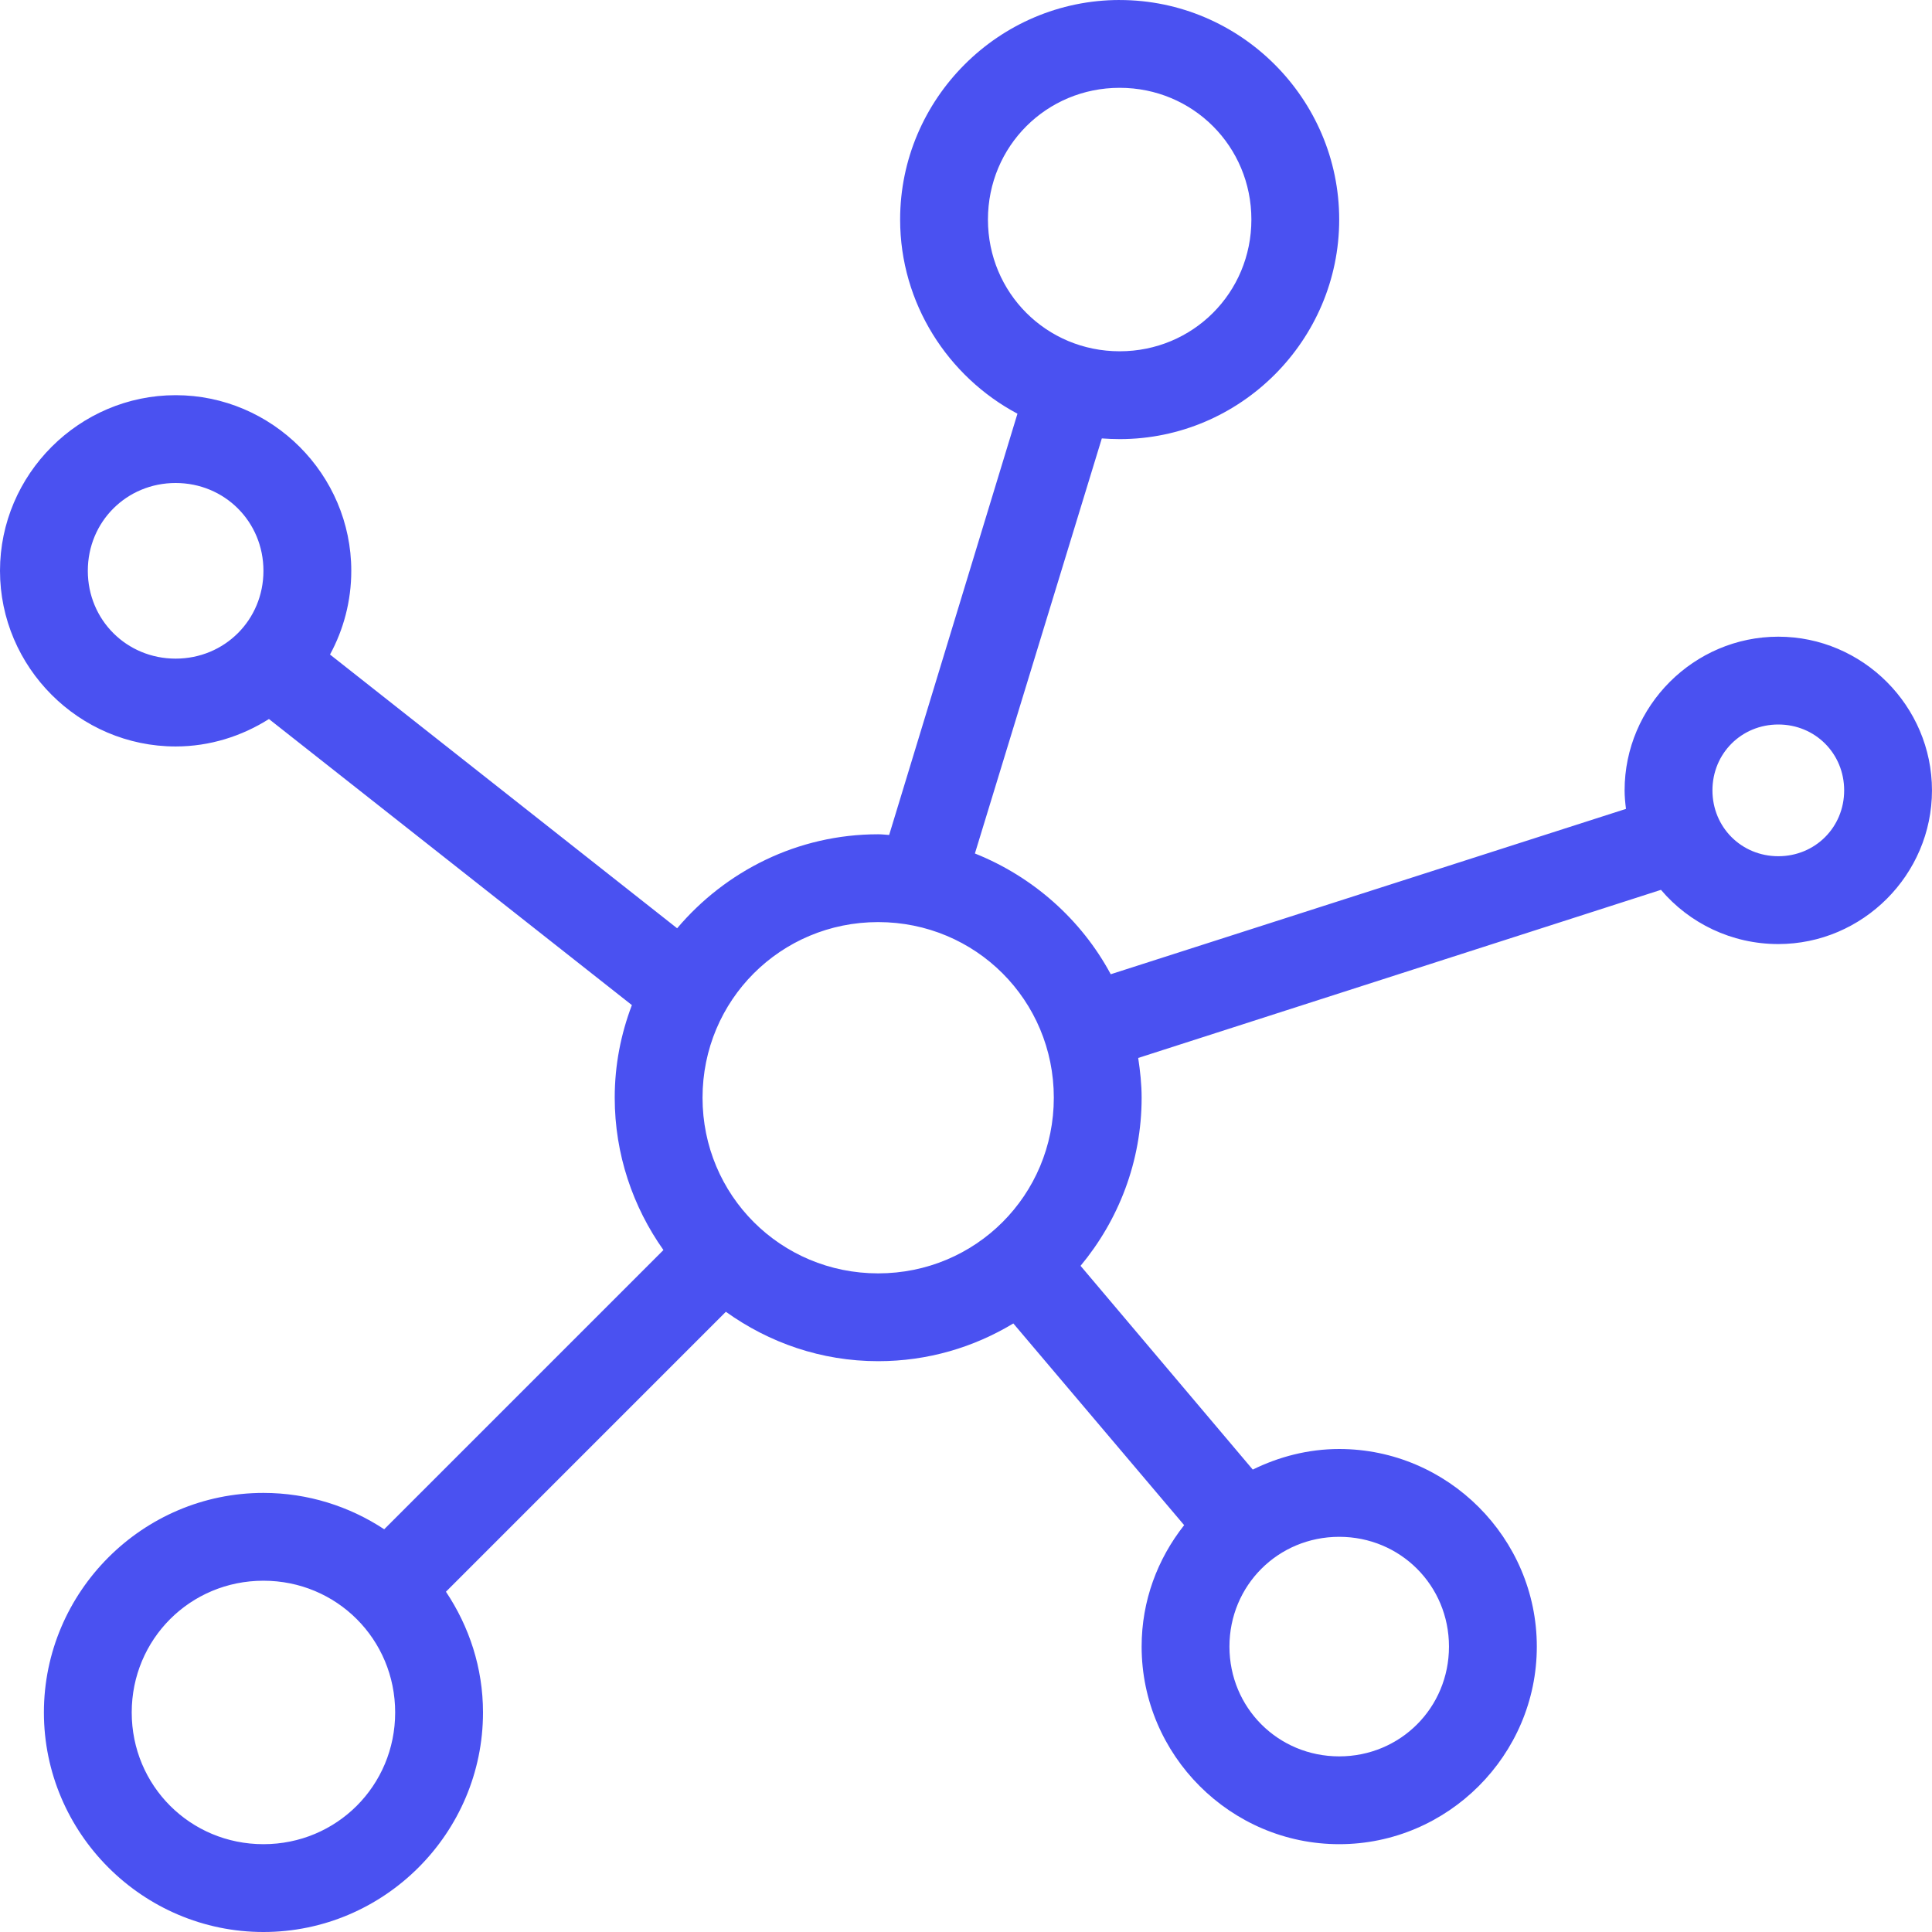 <?xml version="1.0" encoding="UTF-8"?> <svg xmlns="http://www.w3.org/2000/svg" width="84" height="84" viewBox="0 0 84 84" fill="none"> <path d="M48.681 0C43.431 0 39.136 4.295 39.136 9.546C39.136 13.188 41.217 16.38 44.237 17.987L38.659 36.303C38.498 36.292 38.342 36.273 38.181 36.273C34.68 36.273 31.548 37.869 29.441 40.36L14.348 28.458C14.937 27.376 15.273 26.131 15.273 24.818C15.273 20.624 11.831 17.182 7.636 17.182C3.442 17.182 0 20.624 0 24.818C0 29.013 3.442 32.455 7.636 32.455C9.124 32.455 10.515 32.007 11.693 31.262L27.473 43.7C26.995 44.961 26.727 46.303 26.727 47.727C26.727 50.184 27.518 52.478 28.845 54.349L16.704 66.49C15.198 65.495 13.386 64.909 11.454 64.909C6.204 64.909 1.909 69.205 1.909 74.455C1.909 79.705 6.204 84 11.454 84C16.704 84 21 79.705 21 74.455C21 72.512 20.399 70.719 19.389 69.205L31.559 57.034C33.439 58.38 35.706 59.182 38.181 59.182C40.333 59.182 42.335 58.582 44.058 57.541L51.485 66.311C50.329 67.777 49.636 69.593 49.636 71.591C49.636 76.312 53.506 80.182 58.227 80.182C62.947 80.182 66.818 76.312 66.818 71.591C66.818 66.871 62.947 63 58.227 63C56.881 63 55.605 63.336 54.468 63.895L46.981 55.036C48.633 53.048 49.636 50.502 49.636 47.727C49.636 47.139 49.572 46.564 49.487 45.998L72.216 38.689C73.447 40.14 75.285 41.046 77.317 41.046C80.986 41.046 83.999 38.033 83.999 34.364C83.999 30.695 80.986 27.682 77.317 27.682C73.648 27.682 70.635 30.695 70.635 34.364C70.635 34.636 70.661 34.905 70.695 35.169L48.293 42.358C47.017 39.983 44.911 38.115 42.387 37.108L47.905 19.062C48.158 19.08 48.423 19.092 48.681 19.092C53.931 19.092 58.226 14.796 58.226 9.546C58.226 4.296 53.931 0.001 48.681 0.001L48.681 0ZM48.681 3.818C51.866 3.818 54.408 6.361 54.408 9.546C54.408 12.73 51.866 15.273 48.681 15.273C45.497 15.273 42.954 12.73 42.954 9.546C42.954 6.361 45.497 3.818 48.681 3.818ZM7.636 21C9.769 21 11.454 22.685 11.454 24.818C11.454 26.951 9.769 28.636 7.636 28.636C5.503 28.636 3.818 26.951 3.818 24.818C3.818 22.685 5.503 21 7.636 21ZM77.318 31.5C78.921 31.5 80.181 32.76 80.181 34.364C80.181 35.967 78.921 37.227 77.318 37.227C75.714 37.227 74.454 35.967 74.454 34.364C74.454 32.76 75.714 31.5 77.318 31.5ZM38.181 40.091C42.421 40.091 45.818 43.488 45.818 47.727C45.818 51.967 42.421 55.364 38.181 55.364C33.942 55.364 30.545 51.967 30.545 47.727C30.545 43.488 33.942 40.091 38.181 40.091ZM58.227 66.818C60.885 66.818 62.999 68.932 62.999 71.591C62.999 74.249 60.885 76.364 58.227 76.364C55.568 76.364 53.454 74.249 53.454 71.591C53.454 68.932 55.568 66.818 58.227 66.818ZM11.454 68.727C14.638 68.727 17.181 71.27 17.181 74.455C17.181 77.639 14.638 80.182 11.454 80.182C8.27 80.182 5.727 77.639 5.727 74.455C5.727 71.27 8.27 68.727 11.454 68.727Z" fill="#4A51F1"></path> </svg> 